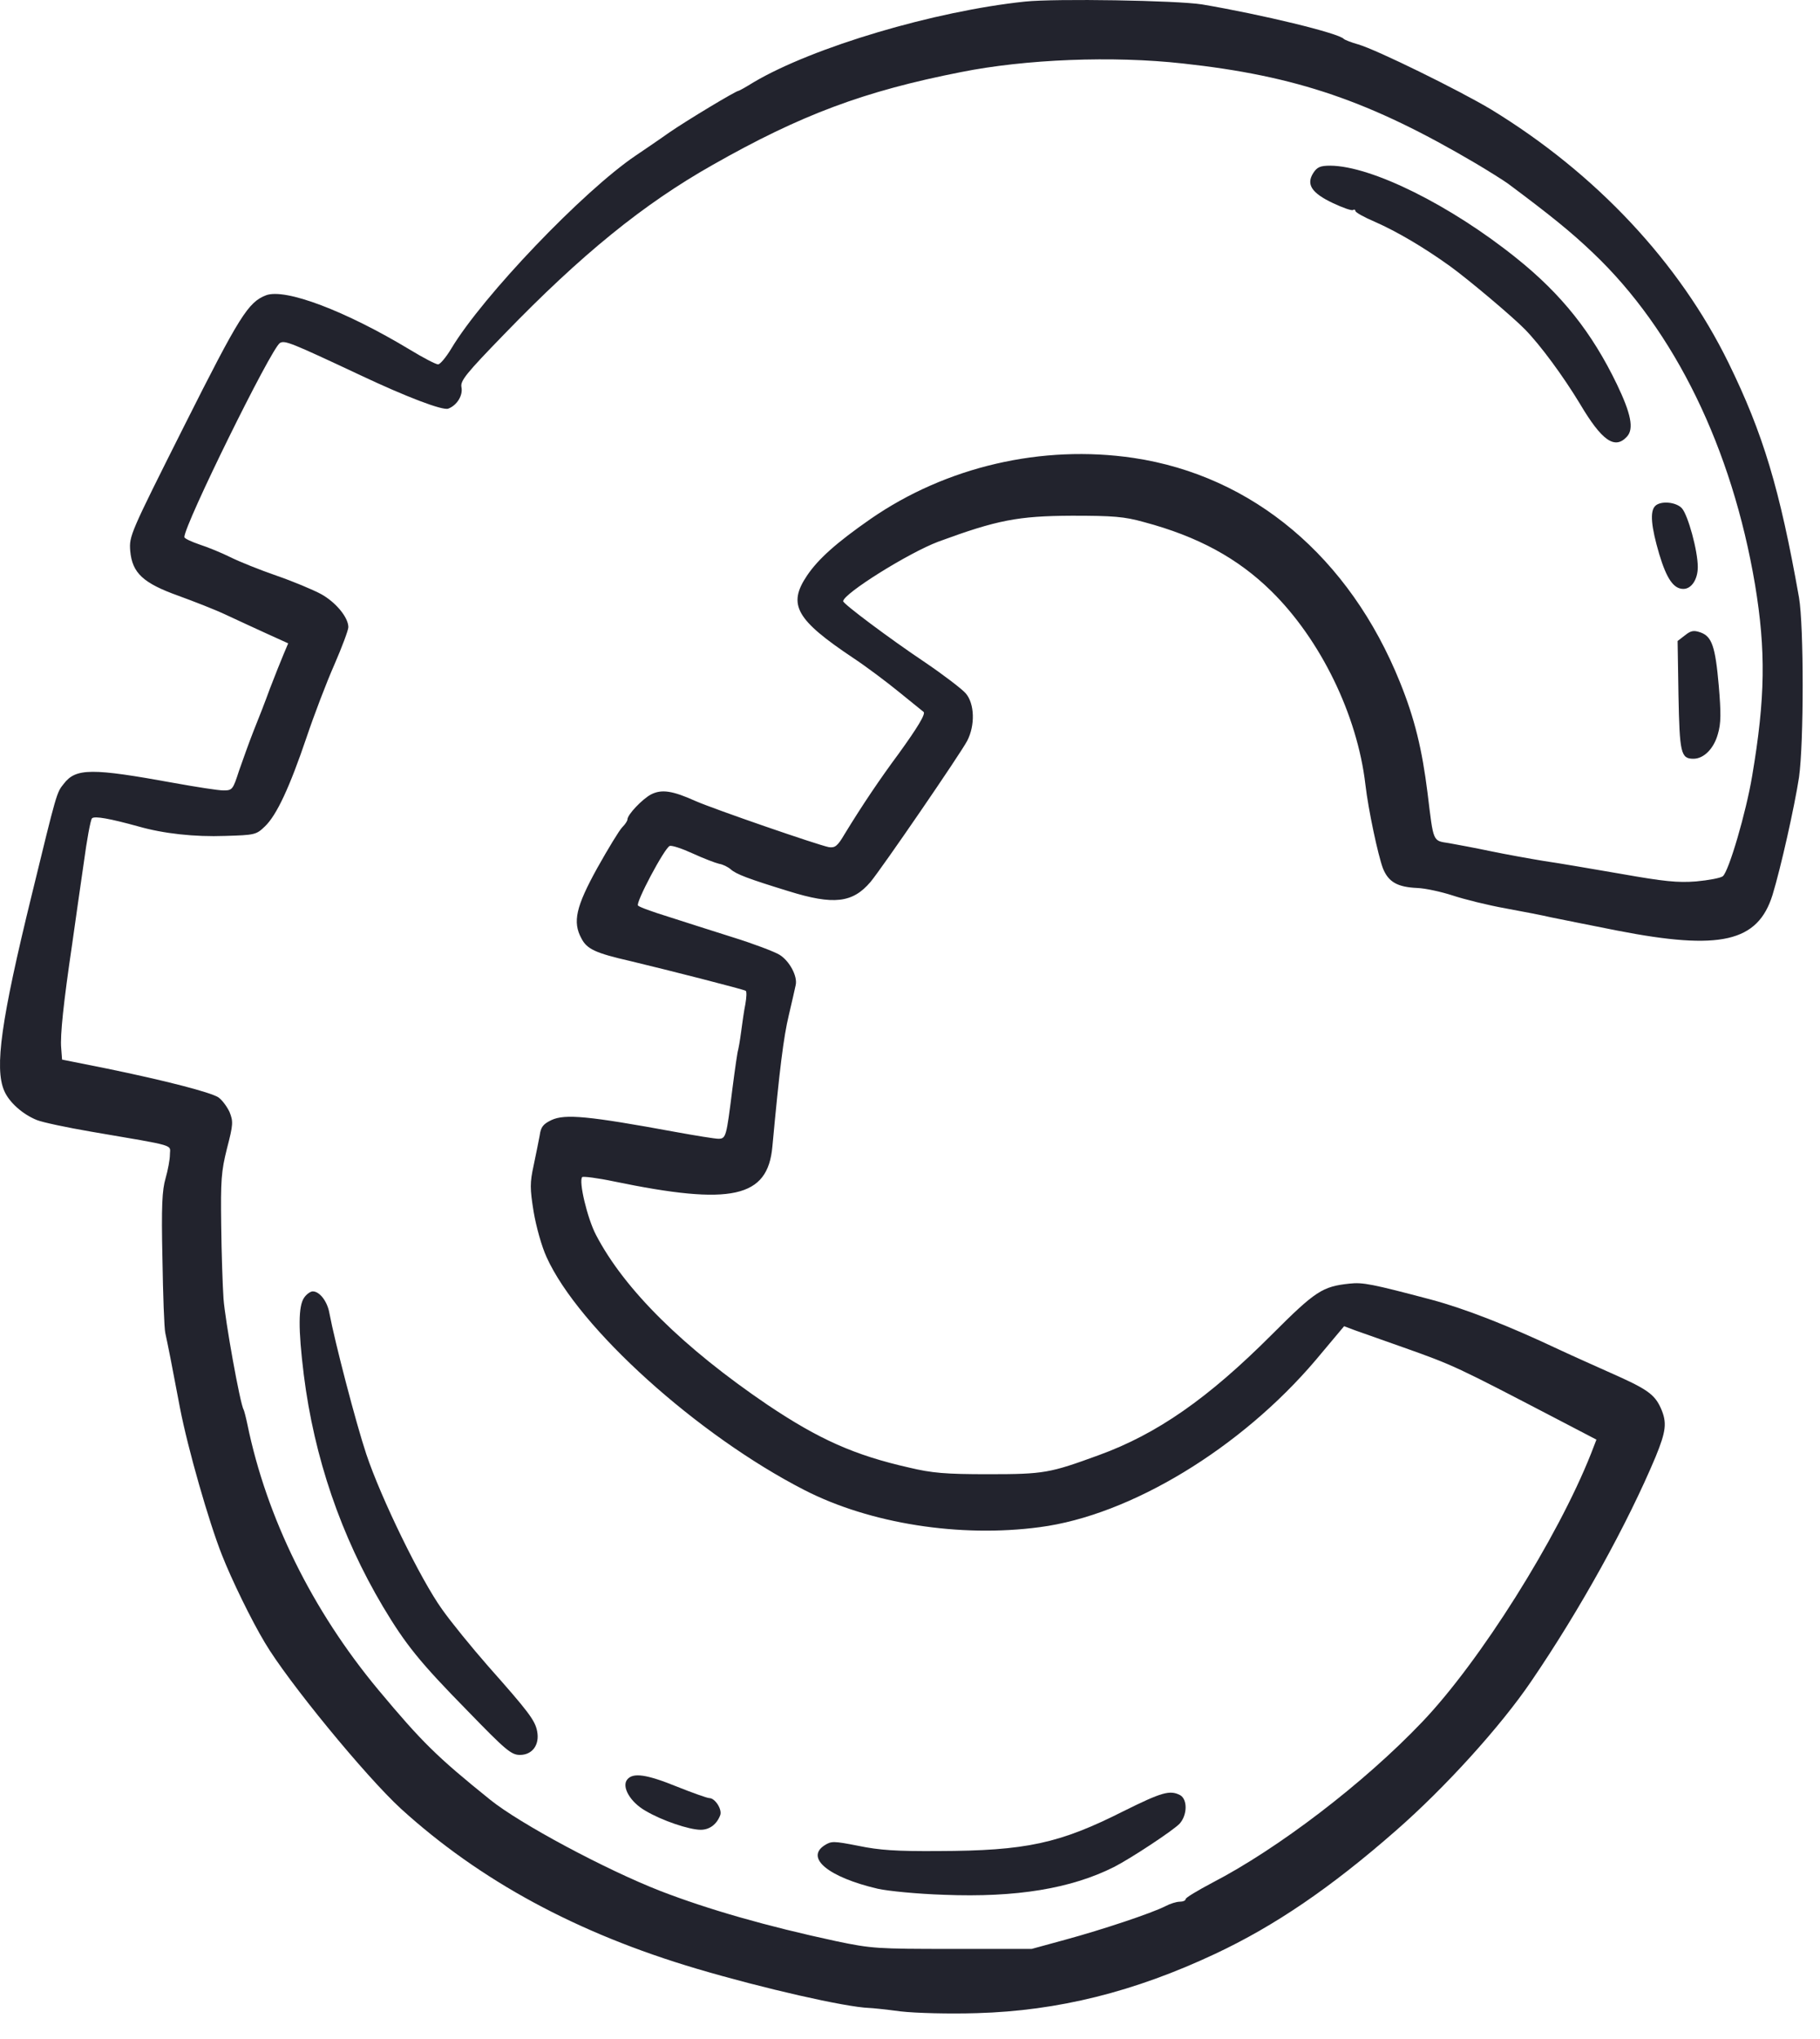 <svg width="67" height="75" viewBox="0 0 67 75" fill="none" xmlns="http://www.w3.org/2000/svg">
<path fill-rule="evenodd" clip-rule="evenodd" d="M37.735 0.058C34.399 0.408 29.939 1.731 27.747 3.024C27.461 3.204 27.207 3.342 27.186 3.342C27.091 3.342 25.279 4.433 24.633 4.878C24.231 5.164 23.68 5.535 23.415 5.715C21.477 7.018 17.77 10.894 16.615 12.822C16.424 13.14 16.202 13.405 16.128 13.405C16.043 13.405 15.577 13.161 15.09 12.865C12.717 11.435 10.504 10.598 9.794 10.863C9.137 11.117 8.82 11.615 6.775 15.682C4.784 19.643 4.752 19.718 4.794 20.268C4.868 21.084 5.271 21.454 6.573 21.92C7.124 22.121 7.918 22.428 8.321 22.619C8.734 22.81 9.412 23.127 9.836 23.318L10.609 23.668L10.44 24.069C10.345 24.291 10.122 24.853 9.942 25.319C9.773 25.785 9.497 26.495 9.328 26.908C9.169 27.31 8.936 27.967 8.798 28.359C8.576 29.047 8.554 29.079 8.226 29.079C8.035 29.079 7.22 28.952 6.404 28.804C3.375 28.253 2.792 28.253 2.347 28.836C2.082 29.164 2.093 29.133 1.171 32.914C0.038 37.532 -0.206 39.29 0.154 40.127C0.334 40.551 0.832 40.996 1.361 41.207C1.573 41.292 2.473 41.482 3.342 41.631C6.572 42.182 6.255 42.097 6.255 42.478C6.255 42.658 6.181 43.05 6.096 43.346C5.969 43.78 5.937 44.363 5.98 46.312C6.001 47.636 6.044 48.865 6.086 49.045C6.181 49.479 6.319 50.168 6.626 51.799C6.912 53.282 7.685 55.983 8.172 57.211C8.522 58.101 9.252 59.605 9.75 60.431C10.587 61.85 13.457 65.346 14.76 66.542C17.662 69.179 21.221 71.118 25.659 72.431C28.095 73.151 31.124 73.84 31.993 73.871C32.078 73.871 32.607 73.924 33.158 73.998C33.719 74.062 34.948 74.093 35.965 74.062C38.952 73.977 41.759 73.278 44.735 71.88C46.927 70.853 48.993 69.444 51.376 67.357C53.198 65.768 55.242 63.512 56.365 61.86C58.166 59.223 59.913 56.066 60.951 53.588C61.332 52.656 61.375 52.338 61.142 51.809C60.909 51.29 60.634 51.099 59.267 50.496C58.748 50.263 57.911 49.892 57.413 49.659C55.485 48.748 53.918 48.144 52.7 47.816C50.497 47.233 50.169 47.17 49.681 47.223C48.685 47.329 48.431 47.488 46.821 49.098C44.48 51.439 42.605 52.752 40.445 53.536C38.644 54.193 38.443 54.235 36.388 54.235C34.799 54.235 34.312 54.193 33.465 53.991C31.453 53.536 30.15 52.953 28.254 51.682C25.161 49.585 22.99 47.445 21.941 45.433C21.623 44.829 21.295 43.452 21.433 43.304C21.475 43.272 21.994 43.336 22.598 43.463C26.941 44.363 28.265 44.067 28.434 42.181C28.699 39.321 28.847 38.146 29.038 37.351C29.155 36.853 29.271 36.345 29.292 36.239C29.366 35.911 29.059 35.349 28.699 35.127C28.508 35.01 27.725 34.714 26.973 34.481C26.21 34.237 25.13 33.899 24.579 33.718C24.028 33.548 23.53 33.368 23.488 33.315C23.382 33.23 24.462 31.197 24.653 31.123C24.727 31.091 25.108 31.218 25.5 31.398C25.892 31.578 26.337 31.748 26.474 31.779C26.612 31.8 26.802 31.896 26.898 31.98C27.099 32.16 27.544 32.33 29.027 32.785C30.69 33.304 31.389 33.219 32.046 32.446C32.47 31.938 35.361 27.722 35.605 27.256C35.902 26.684 35.88 25.89 35.552 25.508C35.414 25.349 34.736 24.83 34.048 24.364C32.735 23.485 31.04 22.214 31.04 22.119C31.04 21.844 33.444 20.34 34.546 19.926C36.707 19.132 37.469 18.983 39.461 18.973C40.986 18.973 41.389 19.005 42.109 19.206C44.1 19.736 45.573 20.541 46.801 21.748C48.612 23.527 49.968 26.302 50.265 28.866C50.371 29.787 50.731 31.472 50.911 31.948C51.112 32.446 51.441 32.636 52.171 32.668C52.468 32.679 53.05 32.806 53.474 32.943C53.887 33.081 54.777 33.303 55.434 33.42C56.08 33.537 56.832 33.685 57.097 33.748C57.362 33.801 58.453 34.023 59.533 34.235C63.335 34.976 64.712 34.659 65.253 32.922C65.56 31.916 66.058 29.692 66.227 28.601C66.407 27.319 66.407 23.04 66.227 21.981C65.517 17.977 64.903 15.944 63.632 13.349C61.821 9.653 58.749 6.38 54.894 4.028C53.708 3.318 50.668 1.825 50.001 1.634C49.736 1.56 49.503 1.465 49.471 1.433C49.291 1.221 46.442 0.533 44.249 0.162C43.307 0.015 38.868 -0.059 37.735 0.058ZM43.54 2.335C47.734 2.79 50.446 3.723 54.344 6.021C54.842 6.318 55.361 6.646 55.509 6.752C57.087 7.928 57.86 8.553 58.655 9.315C61.652 12.164 63.76 16.486 64.608 21.506C65.01 23.932 64.989 25.679 64.502 28.55C64.279 29.885 63.644 32.056 63.422 32.236C63.348 32.3 62.903 32.384 62.437 32.427C61.759 32.48 61.251 32.427 59.694 32.152C58.645 31.972 57.364 31.75 56.834 31.675C56.315 31.59 55.436 31.431 54.874 31.315C54.323 31.198 53.635 31.071 53.338 31.018C52.734 30.923 52.777 31.007 52.554 29.186C52.353 27.566 52.077 26.432 51.537 25.098C49.683 20.501 46.125 17.504 41.729 16.847C38.361 16.349 34.834 17.165 32.048 19.092C30.798 19.961 30.12 20.564 29.707 21.179C28.987 22.249 29.305 22.8 31.412 24.208C31.878 24.515 32.641 25.087 33.107 25.468C33.573 25.849 33.975 26.167 33.997 26.188C34.092 26.252 33.775 26.771 33.086 27.724C32.387 28.667 31.751 29.609 31.084 30.7C30.83 31.134 30.734 31.198 30.512 31.166C30.088 31.081 26.286 29.768 25.608 29.471C24.761 29.09 24.358 29.026 23.966 29.227C23.648 29.396 23.098 29.968 23.098 30.148C23.098 30.201 23.013 30.328 22.907 30.434C22.801 30.54 22.388 31.218 21.985 31.938C21.201 33.357 21.074 33.919 21.403 34.522C21.604 34.914 21.911 35.062 23.214 35.359C24.633 35.698 27.366 36.397 27.451 36.45C27.493 36.471 27.483 36.694 27.44 36.937C27.387 37.191 27.324 37.657 27.281 37.975C27.239 38.293 27.186 38.589 27.175 38.621C27.154 38.653 27.059 39.299 26.963 40.051C26.74 41.82 26.73 41.894 26.444 41.894C26.317 41.894 25.597 41.777 24.845 41.64C21.668 41.057 20.799 40.973 20.301 41.206C19.994 41.354 19.909 41.46 19.867 41.778C19.825 41.99 19.729 42.488 19.644 42.88C19.506 43.515 19.506 43.717 19.644 44.575C19.739 45.136 19.941 45.857 20.121 46.248C21.297 48.854 25.682 52.804 29.611 54.817C32.026 56.056 35.341 56.575 38.275 56.183C41.611 55.749 45.679 53.281 48.432 50.04L49.481 48.79L49.873 48.938C50.085 49.012 50.89 49.298 51.642 49.563C53.527 50.23 53.623 50.283 57.266 52.179L58.77 52.963L58.569 53.482C57.34 56.585 54.48 61.129 52.352 63.353C50.202 65.609 47.046 68.013 44.631 69.263C44.091 69.549 43.646 69.814 43.646 69.867C43.646 69.92 43.551 69.962 43.434 69.962C43.307 69.962 43.074 70.036 42.894 70.131C42.396 70.385 40.585 70.989 39.219 71.36L37.98 71.699H35.067C32.281 71.699 32.091 71.688 30.777 71.413C28.214 70.862 26.074 70.248 24.316 69.57C22.282 68.776 19.137 67.091 18.046 66.212C16.086 64.634 15.536 64.094 13.926 62.166C11.501 59.253 9.816 55.843 9.107 52.4C9.054 52.146 8.99 51.902 8.969 51.86C8.842 51.669 8.281 48.545 8.228 47.772C8.196 47.306 8.154 46.088 8.143 45.071C8.122 43.429 8.143 43.101 8.355 42.254C8.588 41.364 8.588 41.258 8.45 40.909C8.355 40.708 8.175 40.464 8.037 40.369C7.73 40.178 6.088 39.755 3.927 39.31L2.285 38.982L2.253 38.558C2.211 38.092 2.338 36.885 2.655 34.745C2.761 33.982 2.952 32.658 3.079 31.779C3.195 30.911 3.333 30.159 3.386 30.106C3.481 30.011 4.053 30.117 5.091 30.403C6.013 30.668 7.167 30.795 8.29 30.753C9.381 30.721 9.434 30.711 9.752 30.403C10.186 29.99 10.663 28.962 11.288 27.119C11.563 26.303 12.019 25.107 12.305 24.461C12.591 23.804 12.824 23.179 12.824 23.073C12.824 22.713 12.358 22.152 11.818 21.855C11.521 21.696 10.791 21.389 10.176 21.177C9.562 20.965 8.799 20.658 8.481 20.499C8.163 20.34 7.644 20.128 7.348 20.033C7.041 19.927 6.787 19.811 6.787 19.758C6.787 19.303 9.975 12.831 10.304 12.619C10.484 12.513 10.696 12.598 13.248 13.795C14.953 14.6 16.288 15.108 16.5 15.034C16.818 14.917 17.051 14.547 16.987 14.24C16.945 14.007 17.146 13.753 18.555 12.302C21.404 9.358 23.692 7.504 26.223 6.074C29.485 4.22 31.815 3.352 35.374 2.653C37.756 2.176 40.966 2.049 43.54 2.335Z" fill="#22232D"/>
<path fill-rule="evenodd" clip-rule="evenodd" d="M48.349 6.36C48.074 6.784 48.285 7.101 49.069 7.472C49.429 7.641 49.757 7.758 49.81 7.726C49.852 7.694 49.895 7.715 49.895 7.758C49.895 7.811 50.213 7.991 50.615 8.161C51.431 8.521 52.405 9.093 53.379 9.792C54.067 10.29 55.677 11.646 56.133 12.112C56.716 12.705 57.552 13.849 58.156 14.845C58.971 16.222 59.448 16.55 59.893 16.063C60.158 15.777 60.041 15.216 59.522 14.135C58.601 12.228 57.488 10.83 55.836 9.506C53.4 7.546 50.487 6.106 48.973 6.095C48.603 6.095 48.487 6.148 48.349 6.36Z" fill="#22232D"/>
<path fill-rule="evenodd" clip-rule="evenodd" d="M60.932 18.615C60.731 18.816 60.785 19.378 61.081 20.384C61.355 21.295 61.611 21.666 61.971 21.666C62.267 21.666 62.501 21.317 62.501 20.861C62.501 20.257 62.141 18.954 61.917 18.7C61.706 18.466 61.133 18.413 60.932 18.615Z" fill="#22232D"/>
<path fill-rule="evenodd" clip-rule="evenodd" d="M62.033 23.37L61.758 23.582L61.79 25.584C61.832 27.702 61.875 27.914 62.341 27.914C62.722 27.914 63.093 27.543 63.241 27.003C63.358 26.611 63.358 26.23 63.273 25.224C63.146 23.773 63.019 23.413 62.595 23.264C62.35 23.18 62.245 23.201 62.033 23.37Z" fill="#22232D"/>
<path fill-rule="evenodd" clip-rule="evenodd" d="M11.195 47.742C10.983 48.049 10.973 48.875 11.184 50.581C11.566 53.621 12.55 56.502 14.098 59.107C14.934 60.505 15.454 61.151 17.212 62.941C18.62 64.392 18.822 64.562 19.14 64.562C19.605 64.562 19.87 64.181 19.774 63.693C19.701 63.291 19.447 62.962 17.953 61.278C17.369 60.611 16.608 59.679 16.279 59.213C15.485 58.111 14.024 55.114 13.483 53.493C13.102 52.349 12.329 49.383 12.127 48.314C12.053 47.88 11.768 47.509 11.514 47.509C11.428 47.509 11.28 47.615 11.195 47.742Z" fill="#22232D"/>
<path fill-rule="evenodd" clip-rule="evenodd" d="M23.094 65.462C22.871 65.727 23.2 66.299 23.761 66.617C24.365 66.977 25.371 67.316 25.795 67.316C26.123 67.316 26.388 67.115 26.515 66.776C26.589 66.564 26.324 66.151 26.113 66.151C26.039 66.151 25.499 65.96 24.916 65.727C23.793 65.271 23.306 65.208 23.094 65.462Z" fill="#22232D"/>
<path fill-rule="evenodd" clip-rule="evenodd" d="M41.37 66.627C38.998 67.824 37.779 68.089 34.538 68.099C33.014 68.11 32.367 68.067 31.605 67.908C30.683 67.728 30.608 67.728 30.355 67.887C29.634 68.353 30.503 69.063 32.315 69.486C32.696 69.571 33.786 69.677 34.751 69.708C37.431 69.814 39.443 69.475 41.02 68.681C41.656 68.353 43.181 67.346 43.425 67.092C43.711 66.774 43.721 66.202 43.446 66.043C43.066 65.843 42.758 65.939 41.37 66.627Z" fill="#22232D"/>
</svg>
